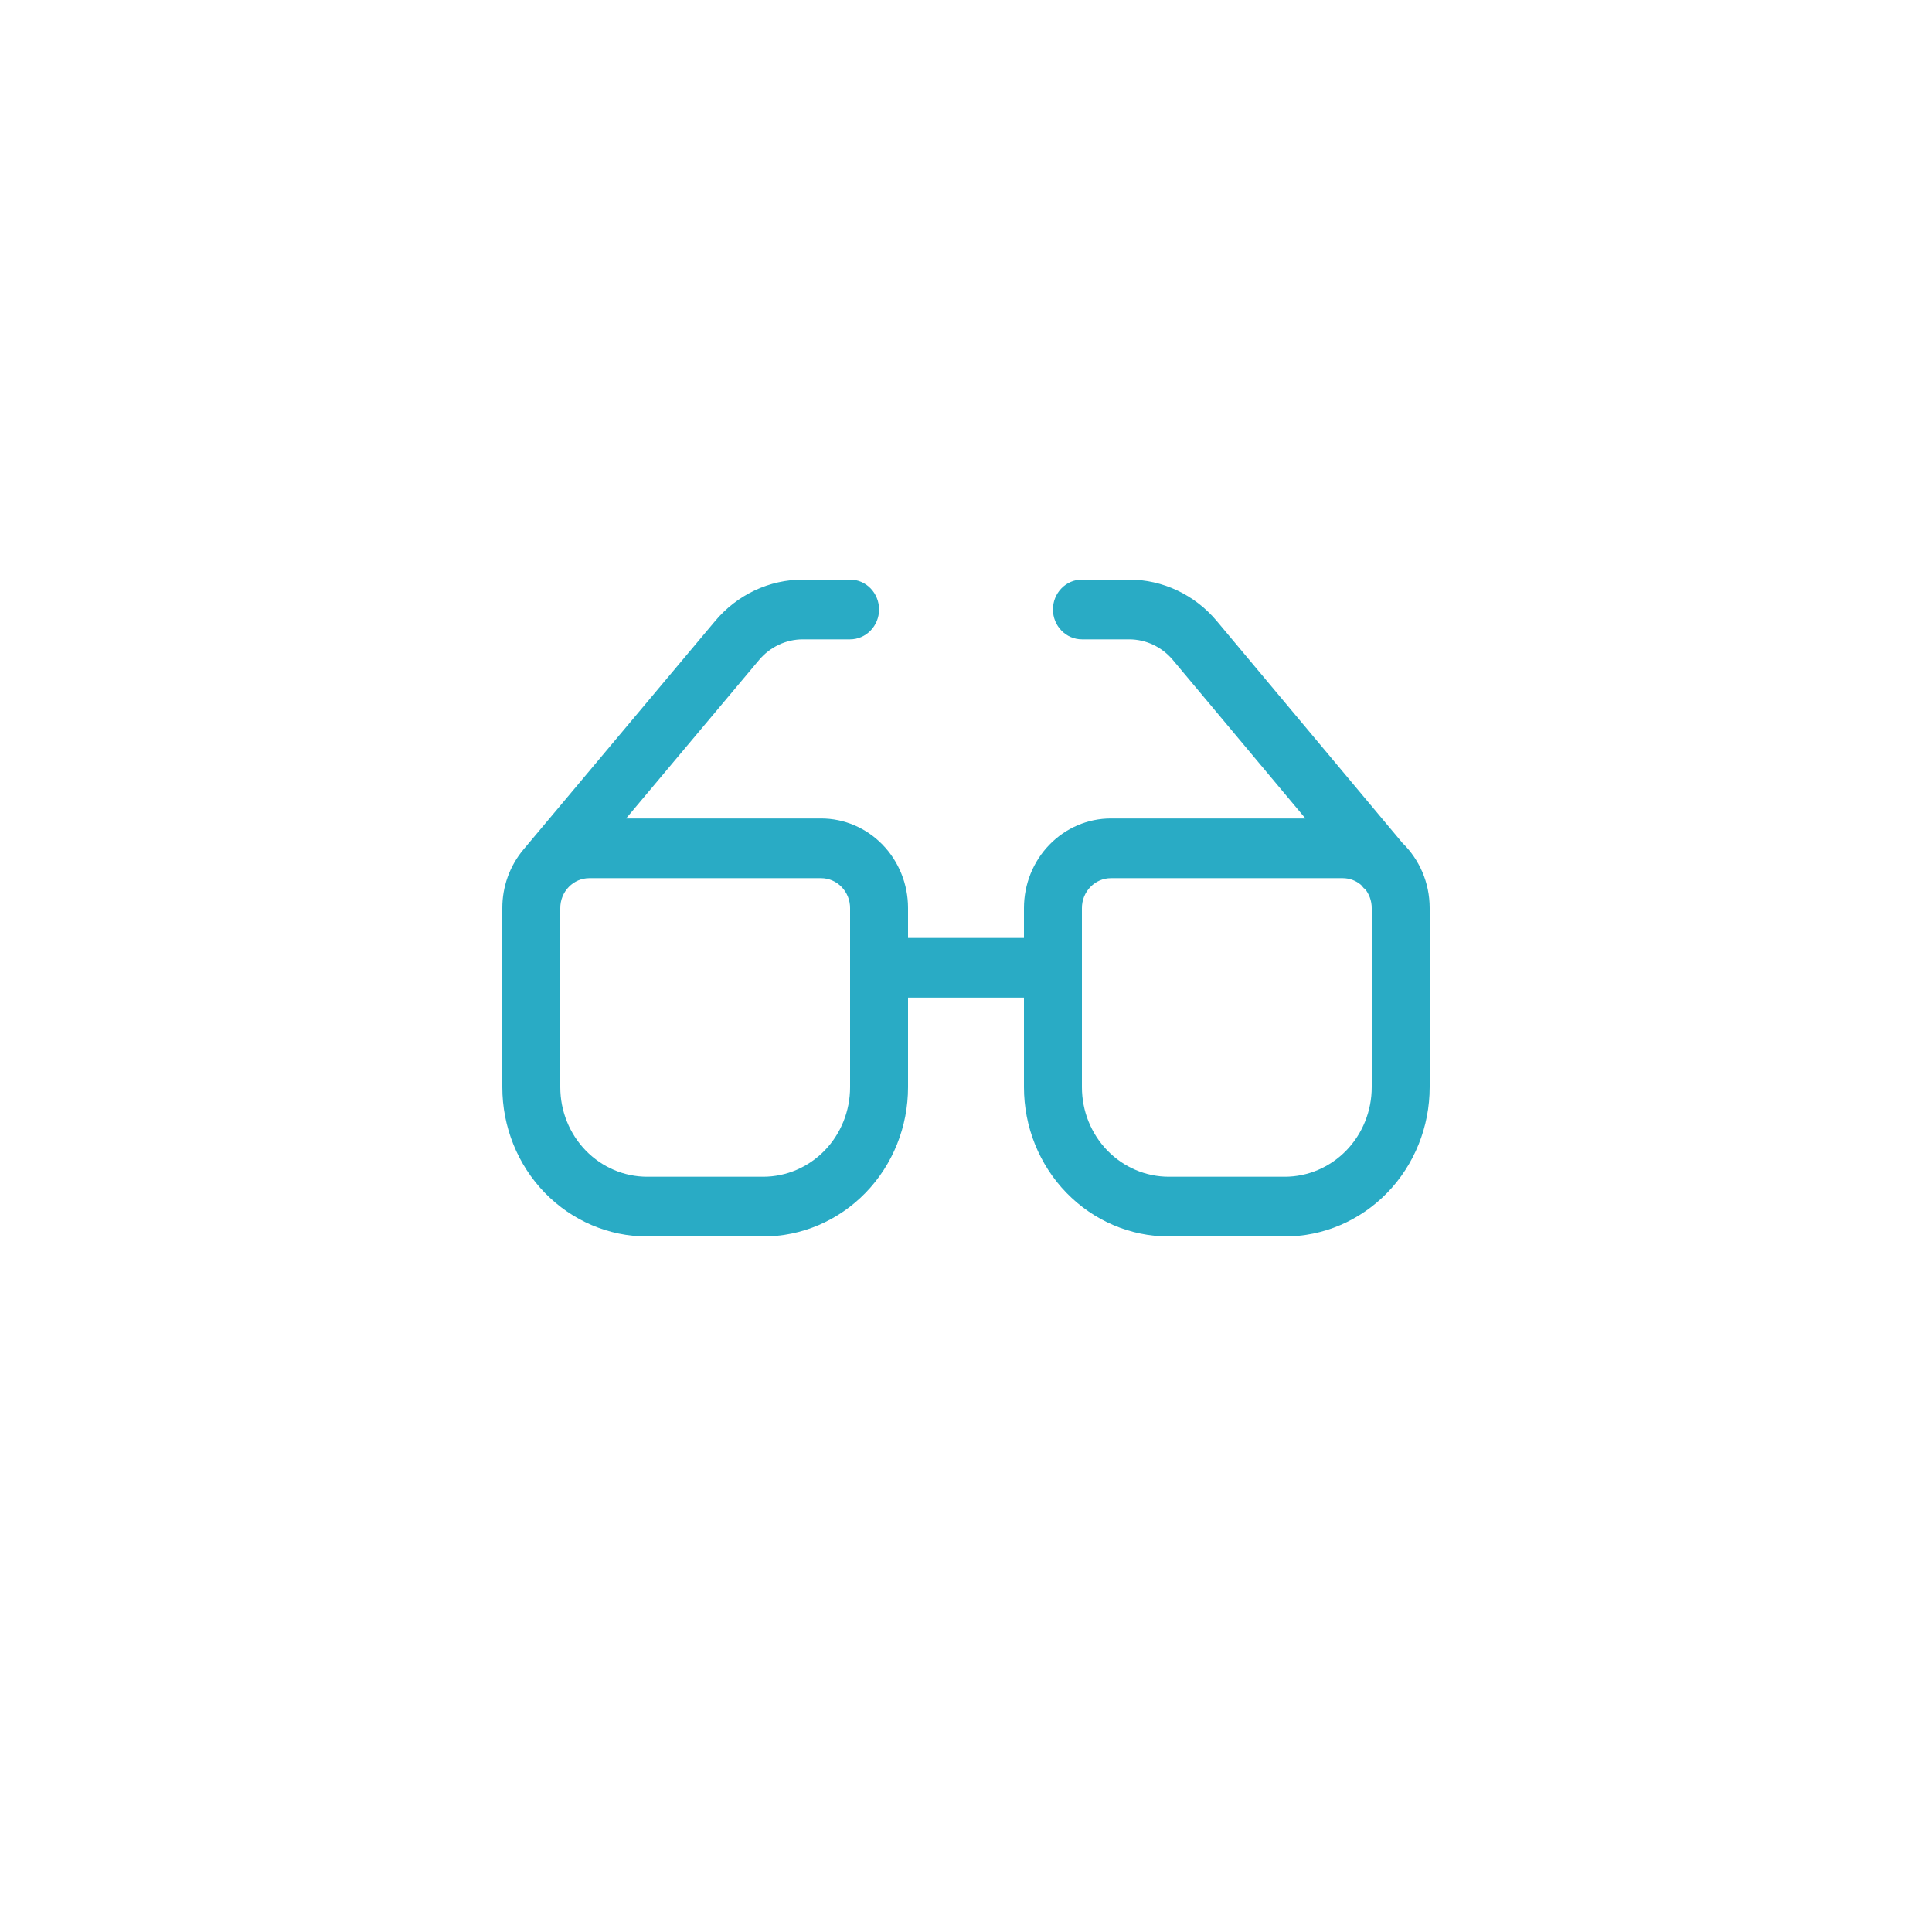 <?xml version="1.0" encoding="UTF-8"?> <svg xmlns="http://www.w3.org/2000/svg" width="50" height="50" viewBox="0 0 50 50" fill="none"> <path d="M20.779 15C20.348 15 19.923 15.095 19.531 15.28C19.14 15.465 18.791 15.734 18.509 16.07L13.543 21.99C13.192 22.41 12.999 22.946 13 23.5V28.136C13 29.161 13.395 30.144 14.098 30.868C14.802 31.593 15.755 32 16.75 32H19.75C20.745 32 21.698 31.593 22.402 30.868C23.105 30.144 23.5 29.161 23.5 28.136V25.818H26.5V28.136C26.5 29.161 26.895 30.144 27.598 30.868C28.302 31.593 29.255 32 30.25 32H33.25C34.245 32 35.198 31.593 35.902 30.868C36.605 30.144 37 29.161 37 28.136V23.5C37 22.837 36.73 22.241 36.298 21.819L31.491 16.073C31.209 15.736 30.86 15.466 30.468 15.281C30.077 15.096 29.651 15 29.22 15H28C27.801 15 27.61 15.081 27.47 15.226C27.329 15.371 27.25 15.568 27.25 15.773C27.25 15.978 27.329 16.174 27.47 16.319C27.61 16.464 27.801 16.546 28 16.546H29.22C29.435 16.546 29.648 16.593 29.844 16.686C30.04 16.779 30.214 16.913 30.355 17.082L33.785 21.182H28.75C28.153 21.182 27.581 21.426 27.159 21.861C26.737 22.296 26.5 22.885 26.5 23.5V24.273H23.5V23.5C23.5 22.885 23.263 22.296 22.841 21.861C22.419 21.426 21.847 21.182 21.25 21.182H16.203L19.645 17.08C19.786 16.913 19.96 16.778 20.155 16.686C20.351 16.593 20.564 16.546 20.779 16.546H22C22.199 16.546 22.39 16.464 22.53 16.319C22.671 16.174 22.75 15.978 22.75 15.773C22.75 15.568 22.671 15.371 22.53 15.226C22.39 15.081 22.199 15 22 15H20.779ZM22 23.5V28.136C22 28.751 21.763 29.341 21.341 29.776C20.919 30.21 20.347 30.454 19.75 30.454H16.75C16.153 30.454 15.581 30.21 15.159 29.776C14.737 29.341 14.5 28.751 14.5 28.136V23.5C14.5 23.295 14.579 23.099 14.72 22.954C14.86 22.809 15.051 22.727 15.25 22.727H21.25C21.449 22.727 21.64 22.809 21.78 22.954C21.921 23.099 22 23.295 22 23.5ZM28 28.136V23.5C28 23.295 28.079 23.099 28.22 22.954C28.36 22.809 28.551 22.727 28.75 22.727H34.75C34.93 22.727 35.095 22.792 35.224 22.902L35.306 22.999L35.316 22.993C35.435 23.134 35.5 23.314 35.5 23.5V28.136C35.5 28.751 35.263 29.341 34.841 29.776C34.419 30.21 33.847 30.454 33.25 30.454H30.25C29.653 30.454 29.081 30.21 28.659 29.776C28.237 29.341 28 28.751 28 28.136Z" fill="#29ABC5"></path> </svg> 